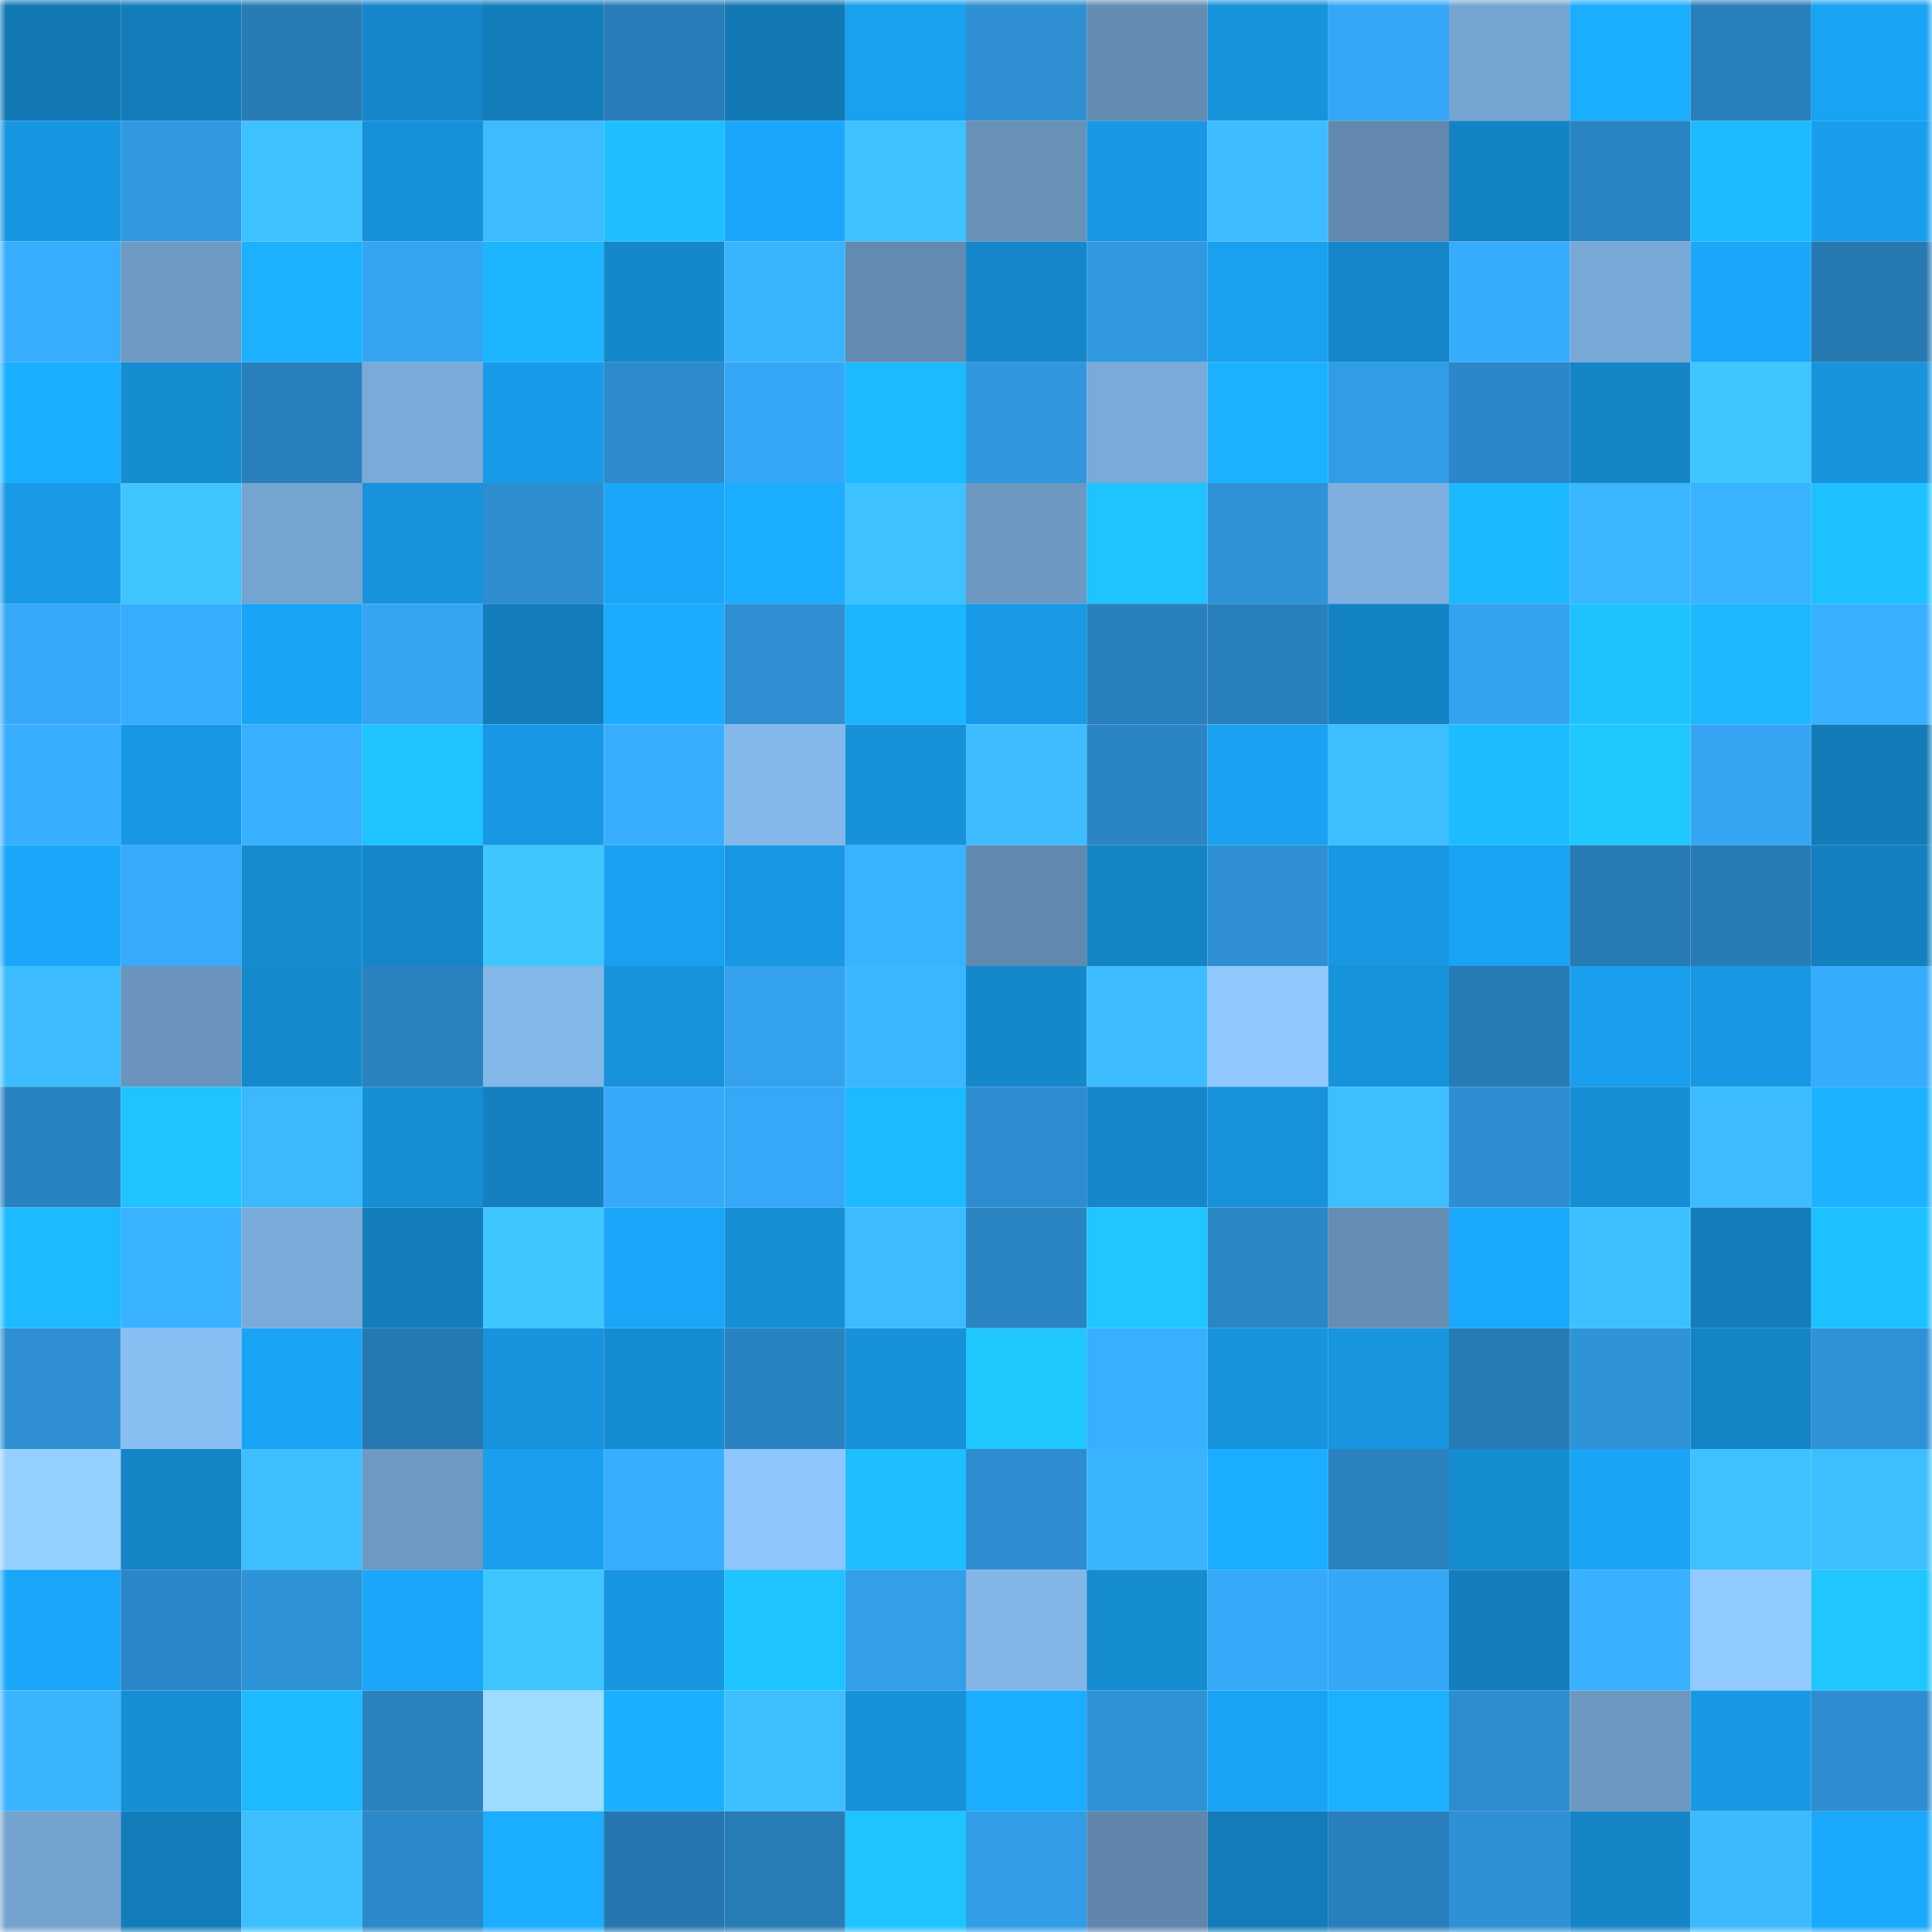 <svg viewBox="0 0 160 160" fill="none" role="img" xmlns="http://www.w3.org/2000/svg" width="240" height="240" name="ens%2Clynlng.eth"><mask id="1626228751" mask-type="alpha" maskUnits="userSpaceOnUse" x="0" y="0" width="160" height="160"><rect width="160" height="160" fill="#FFFFFF"></rect></mask><g mask="url(#1626228751)"><rect x="0" y="0" width="10" height="10" fill="#1379b5"></rect><rect x="10" y="0" width="10" height="10" fill="#137dba"></rect><rect x="20" y="0" width="10" height="10" fill="#287bb5"></rect><rect x="30" y="0" width="10" height="10" fill="#1586c9"></rect><rect x="40" y="0" width="10" height="10" fill="#137dbc"></rect><rect x="50" y="0" width="10" height="10" fill="#287cb7"></rect><rect x="60" y="0" width="10" height="10" fill="#1379b5"></rect><rect x="70" y="0" width="10" height="10" fill="#19a1f0"></rect><rect x="80" y="0" width="10" height="10" fill="#2e8fd2"></rect><rect x="90" y="0" width="10" height="10" fill="#648cb2"></rect><rect x="100" y="0" width="10" height="10" fill="#1793dc"></rect><rect x="110" y="0" width="10" height="10" fill="#36a7f6"></rect><rect x="120" y="0" width="10" height="10" fill="#76a5d1"></rect><rect x="130" y="0" width="10" height="10" fill="#1baeff"></rect><rect x="140" y="0" width="10" height="10" fill="#297fbb"></rect><rect x="150" y="0" width="10" height="10" fill="#19a3f4"></rect><rect x="0" y="10" width="10" height="10" fill="#1797e2"></rect><rect x="10" y="10" width="10" height="10" fill="#3199e1"></rect><rect x="20" y="10" width="10" height="10" fill="#3ec1ff"></rect><rect x="30" y="10" width="10" height="10" fill="#1690d8"></rect><rect x="40" y="10" width="10" height="10" fill="#3cbbff"></rect><rect x="50" y="10" width="10" height="10" fill="#1ebfff"></rect><rect x="60" y="10" width="10" height="10" fill="#1aa7fb"></rect><rect x="70" y="10" width="10" height="10" fill="#3ec1ff"></rect><rect x="80" y="10" width="10" height="10" fill="#6891b8"></rect><rect x="90" y="10" width="10" height="10" fill="#1898e4"></rect><rect x="100" y="10" width="10" height="10" fill="#3dbdff"></rect><rect x="110" y="10" width="10" height="10" fill="#6288ad"></rect><rect x="120" y="10" width="10" height="10" fill="#1483c5"></rect><rect x="130" y="10" width="10" height="10" fill="#2a84c2"></rect><rect x="140" y="10" width="10" height="10" fill="#1dbaff"></rect><rect x="150" y="10" width="10" height="10" fill="#199eed"></rect><rect x="0" y="20" width="10" height="10" fill="#37adfe"></rect><rect x="10" y="20" width="10" height="10" fill="#6e9ac3"></rect><rect x="20" y="20" width="10" height="10" fill="#1bb1ff"></rect><rect x="30" y="20" width="10" height="10" fill="#35a5f2"></rect><rect x="40" y="20" width="10" height="10" fill="#1cb6ff"></rect><rect x="50" y="20" width="10" height="10" fill="#1588cb"></rect><rect x="60" y="20" width="10" height="10" fill="#3ab4ff"></rect><rect x="70" y="20" width="10" height="10" fill="#638aaf"></rect><rect x="80" y="20" width="10" height="10" fill="#1587ca"></rect><rect x="90" y="20" width="10" height="10" fill="#3199e1"></rect><rect x="100" y="20" width="10" height="10" fill="#19a0ef"></rect><rect x="110" y="20" width="10" height="10" fill="#1586c9"></rect><rect x="120" y="20" width="10" height="10" fill="#37acfd"></rect><rect x="130" y="20" width="10" height="10" fill="#79a9d7"></rect><rect x="140" y="20" width="10" height="10" fill="#1aa7fa"></rect><rect x="150" y="20" width="10" height="10" fill="#2779b2"></rect><rect x="0" y="30" width="10" height="10" fill="#1bb0ff"></rect><rect x="10" y="30" width="10" height="10" fill="#168cd1"></rect><rect x="20" y="30" width="10" height="10" fill="#297fbb"></rect><rect x="30" y="30" width="10" height="10" fill="#7aaad8"></rect><rect x="40" y="30" width="10" height="10" fill="#189be9"></rect><rect x="50" y="30" width="10" height="10" fill="#2d8bcd"></rect><rect x="60" y="30" width="10" height="10" fill="#36a7f6"></rect><rect x="70" y="30" width="10" height="10" fill="#1dbaff"></rect><rect x="80" y="30" width="10" height="10" fill="#3097de"></rect><rect x="90" y="30" width="10" height="10" fill="#7aaad8"></rect><rect x="100" y="30" width="10" height="10" fill="#1bb1ff"></rect><rect x="110" y="30" width="10" height="10" fill="#329de7"></rect><rect x="120" y="30" width="10" height="10" fill="#2b87c7"></rect><rect x="130" y="30" width="10" height="10" fill="#1585c8"></rect><rect x="140" y="30" width="10" height="10" fill="#3fc5ff"></rect><rect x="150" y="30" width="10" height="10" fill="#1794dd"></rect><rect x="0" y="40" width="10" height="10" fill="#189ae6"></rect><rect x="10" y="40" width="10" height="10" fill="#3fc6ff"></rect><rect x="20" y="40" width="10" height="10" fill="#75a4d0"></rect><rect x="30" y="40" width="10" height="10" fill="#1793db"></rect><rect x="40" y="40" width="10" height="10" fill="#2d8dcf"></rect><rect x="50" y="40" width="10" height="10" fill="#1aa6f9"></rect><rect x="60" y="40" width="10" height="10" fill="#1badff"></rect><rect x="70" y="40" width="10" height="10" fill="#3ec1ff"></rect><rect x="80" y="40" width="10" height="10" fill="#6d98c1"></rect><rect x="90" y="40" width="10" height="10" fill="#1ec3ff"></rect><rect x="100" y="40" width="10" height="10" fill="#2f92d7"></rect><rect x="110" y="40" width="10" height="10" fill="#7eafdf"></rect><rect x="120" y="40" width="10" height="10" fill="#1db9ff"></rect><rect x="130" y="40" width="10" height="10" fill="#3ab6ff"></rect><rect x="140" y="40" width="10" height="10" fill="#39b2ff"></rect><rect x="150" y="40" width="10" height="10" fill="#1ec1ff"></rect><rect x="0" y="50" width="10" height="10" fill="#36a9f8"></rect><rect x="10" y="50" width="10" height="10" fill="#37adfe"></rect><rect x="20" y="50" width="10" height="10" fill="#19a4f5"></rect><rect x="30" y="50" width="10" height="10" fill="#35a5f2"></rect><rect x="40" y="50" width="10" height="10" fill="#137dbc"></rect><rect x="50" y="50" width="10" height="10" fill="#1babff"></rect><rect x="60" y="50" width="10" height="10" fill="#2e8fd2"></rect><rect x="70" y="50" width="10" height="10" fill="#1cb5ff"></rect><rect x="80" y="50" width="10" height="10" fill="#189ae7"></rect><rect x="90" y="50" width="10" height="10" fill="#2980bc"></rect><rect x="100" y="50" width="10" height="10" fill="#297fbb"></rect><rect x="110" y="50" width="10" height="10" fill="#1483c5"></rect><rect x="120" y="50" width="10" height="10" fill="#34a3ef"></rect><rect x="130" y="50" width="10" height="10" fill="#1ec2ff"></rect><rect x="140" y="50" width="10" height="10" fill="#1cb7ff"></rect><rect x="150" y="50" width="10" height="10" fill="#38b0ff"></rect><rect x="0" y="60" width="10" height="10" fill="#38aeff"></rect><rect x="10" y="60" width="10" height="10" fill="#1898e4"></rect><rect x="20" y="60" width="10" height="10" fill="#38afff"></rect><rect x="30" y="60" width="10" height="10" fill="#1ec3ff"></rect><rect x="40" y="60" width="10" height="10" fill="#1898e4"></rect><rect x="50" y="60" width="10" height="10" fill="#38aeff"></rect><rect x="60" y="60" width="10" height="10" fill="#84b8ea"></rect><rect x="70" y="60" width="10" height="10" fill="#1791da"></rect><rect x="80" y="60" width="10" height="10" fill="#3dbdff"></rect><rect x="90" y="60" width="10" height="10" fill="#2b85c4"></rect><rect x="100" y="60" width="10" height="10" fill="#19a2f2"></rect><rect x="110" y="60" width="10" height="10" fill="#3dbeff"></rect><rect x="120" y="60" width="10" height="10" fill="#1dbcff"></rect><rect x="130" y="60" width="10" height="10" fill="#1fc7ff"></rect><rect x="140" y="60" width="10" height="10" fill="#35a5f3"></rect><rect x="150" y="60" width="10" height="10" fill="#137bb8"></rect><rect x="0" y="70" width="10" height="10" fill="#1aa7f9"></rect><rect x="10" y="70" width="10" height="10" fill="#37aafb"></rect><rect x="20" y="70" width="10" height="10" fill="#168bd0"></rect><rect x="30" y="70" width="10" height="10" fill="#1586c9"></rect><rect x="40" y="70" width="10" height="10" fill="#3fc6ff"></rect><rect x="50" y="70" width="10" height="10" fill="#19a1f1"></rect><rect x="60" y="70" width="10" height="10" fill="#1898e3"></rect><rect x="70" y="70" width="10" height="10" fill="#39b2ff"></rect><rect x="80" y="70" width="10" height="10" fill="#6289ae"></rect><rect x="90" y="70" width="10" height="10" fill="#1584c6"></rect><rect x="100" y="70" width="10" height="10" fill="#2e90d3"></rect><rect x="110" y="70" width="10" height="10" fill="#1898e3"></rect><rect x="120" y="70" width="10" height="10" fill="#19a3f5"></rect><rect x="130" y="70" width="10" height="10" fill="#277ab3"></rect><rect x="140" y="70" width="10" height="10" fill="#287bb5"></rect><rect x="150" y="70" width="10" height="10" fill="#1480bf"></rect><rect x="0" y="80" width="10" height="10" fill="#3cbcff"></rect><rect x="10" y="80" width="10" height="10" fill="#6a94bc"></rect><rect x="20" y="80" width="10" height="10" fill="#1589cc"></rect><rect x="30" y="80" width="10" height="10" fill="#2a82bf"></rect><rect x="40" y="80" width="10" height="10" fill="#83b7e8"></rect><rect x="50" y="80" width="10" height="10" fill="#1792db"></rect><rect x="60" y="80" width="10" height="10" fill="#34a2ee"></rect><rect x="70" y="80" width="10" height="10" fill="#3bb7ff"></rect><rect x="80" y="80" width="10" height="10" fill="#1588cb"></rect><rect x="90" y="80" width="10" height="10" fill="#3cbcff"></rect><rect x="100" y="80" width="10" height="10" fill="#90c8fe"></rect><rect x="110" y="80" width="10" height="10" fill="#1793db"></rect><rect x="120" y="80" width="10" height="10" fill="#287cb6"></rect><rect x="130" y="80" width="10" height="10" fill="#199fed"></rect><rect x="140" y="80" width="10" height="10" fill="#1898e4"></rect><rect x="150" y="80" width="10" height="10" fill="#37abfc"></rect><rect x="0" y="90" width="10" height="10" fill="#2a83c1"></rect><rect x="10" y="90" width="10" height="10" fill="#1ec3ff"></rect><rect x="20" y="90" width="10" height="10" fill="#3bb8ff"></rect><rect x="30" y="90" width="10" height="10" fill="#168ed4"></rect><rect x="40" y="90" width="10" height="10" fill="#1480c0"></rect><rect x="50" y="90" width="10" height="10" fill="#36a9f9"></rect><rect x="60" y="90" width="10" height="10" fill="#36a8f8"></rect><rect x="70" y="90" width="10" height="10" fill="#1dbaff"></rect><rect x="80" y="90" width="10" height="10" fill="#2d8dd0"></rect><rect x="90" y="90" width="10" height="10" fill="#1587ca"></rect><rect x="100" y="90" width="10" height="10" fill="#1792db"></rect><rect x="110" y="90" width="10" height="10" fill="#3dbeff"></rect><rect x="120" y="90" width="10" height="10" fill="#2e8ed1"></rect><rect x="130" y="90" width="10" height="10" fill="#168fd7"></rect><rect x="140" y="90" width="10" height="10" fill="#3cbcff"></rect><rect x="150" y="90" width="10" height="10" fill="#1cb2ff"></rect><rect x="0" y="100" width="10" height="10" fill="#1dbaff"></rect><rect x="10" y="100" width="10" height="10" fill="#39b2ff"></rect><rect x="20" y="100" width="10" height="10" fill="#7aaad8"></rect><rect x="30" y="100" width="10" height="10" fill="#147ebd"></rect><rect x="40" y="100" width="10" height="10" fill="#3fc5ff"></rect><rect x="50" y="100" width="10" height="10" fill="#1aa6f9"></rect><rect x="60" y="100" width="10" height="10" fill="#168fd6"></rect><rect x="70" y="100" width="10" height="10" fill="#3cbcff"></rect><rect x="80" y="100" width="10" height="10" fill="#2a84c2"></rect><rect x="90" y="100" width="10" height="10" fill="#1fc6ff"></rect><rect x="100" y="100" width="10" height="10" fill="#2b86c6"></rect><rect x="110" y="100" width="10" height="10" fill="#668eb4"></rect><rect x="120" y="100" width="10" height="10" fill="#1aa8fc"></rect><rect x="130" y="100" width="10" height="10" fill="#3dc0ff"></rect><rect x="140" y="100" width="10" height="10" fill="#137dbb"></rect><rect x="150" y="100" width="10" height="10" fill="#1ec1ff"></rect><rect x="0" y="110" width="10" height="10" fill="#2e90d3"></rect><rect x="10" y="110" width="10" height="10" fill="#88bef1"></rect><rect x="20" y="110" width="10" height="10" fill="#19a3f5"></rect><rect x="30" y="110" width="10" height="10" fill="#2678b0"></rect><rect x="40" y="110" width="10" height="10" fill="#1794dd"></rect><rect x="50" y="110" width="10" height="10" fill="#168dd3"></rect><rect x="60" y="110" width="10" height="10" fill="#2a83c1"></rect><rect x="70" y="110" width="10" height="10" fill="#1791da"></rect><rect x="80" y="110" width="10" height="10" fill="#1fc8ff"></rect><rect x="90" y="110" width="10" height="10" fill="#38afff"></rect><rect x="100" y="110" width="10" height="10" fill="#1794dd"></rect><rect x="110" y="110" width="10" height="10" fill="#1795df"></rect><rect x="120" y="110" width="10" height="10" fill="#277ab4"></rect><rect x="130" y="110" width="10" height="10" fill="#2f93d8"></rect><rect x="140" y="110" width="10" height="10" fill="#1584c6"></rect><rect x="150" y="110" width="10" height="10" fill="#2f92d7"></rect><rect x="0" y="120" width="10" height="10" fill="#95d0ff"></rect><rect x="10" y="120" width="10" height="10" fill="#1584c6"></rect><rect x="20" y="120" width="10" height="10" fill="#3dbfff"></rect><rect x="30" y="120" width="10" height="10" fill="#6e99c2"></rect><rect x="40" y="120" width="10" height="10" fill="#199fee"></rect><rect x="50" y="120" width="10" height="10" fill="#38aeff"></rect><rect x="60" y="120" width="10" height="10" fill="#8ec5fb"></rect><rect x="70" y="120" width="10" height="10" fill="#1ebfff"></rect><rect x="80" y="120" width="10" height="10" fill="#2d8dd0"></rect><rect x="90" y="120" width="10" height="10" fill="#3ab4ff"></rect><rect x="100" y="120" width="10" height="10" fill="#1badff"></rect><rect x="110" y="120" width="10" height="10" fill="#2a82bf"></rect><rect x="120" y="120" width="10" height="10" fill="#168cd1"></rect><rect x="130" y="120" width="10" height="10" fill="#19a4f5"></rect><rect x="140" y="120" width="10" height="10" fill="#3ec2ff"></rect><rect x="150" y="120" width="10" height="10" fill="#3dbfff"></rect><rect x="0" y="130" width="10" height="10" fill="#1aa7fa"></rect><rect x="10" y="130" width="10" height="10" fill="#2b87c7"></rect><rect x="20" y="130" width="10" height="10" fill="#2f93d8"></rect><rect x="30" y="130" width="10" height="10" fill="#1aa7fa"></rect><rect x="40" y="130" width="10" height="10" fill="#40c6ff"></rect><rect x="50" y="130" width="10" height="10" fill="#1797e2"></rect><rect x="60" y="130" width="10" height="10" fill="#1ec4ff"></rect><rect x="70" y="130" width="10" height="10" fill="#339fe9"></rect><rect x="80" y="130" width="10" height="10" fill="#83b6e7"></rect><rect x="90" y="130" width="10" height="10" fill="#168cd1"></rect><rect x="100" y="130" width="10" height="10" fill="#36a9f9"></rect><rect x="110" y="130" width="10" height="10" fill="#36a7f6"></rect><rect x="120" y="130" width="10" height="10" fill="#147ebd"></rect><rect x="130" y="130" width="10" height="10" fill="#39b1ff"></rect><rect x="140" y="130" width="10" height="10" fill="#91caff"></rect><rect x="150" y="130" width="10" height="10" fill="#1fc6ff"></rect><rect x="0" y="140" width="10" height="10" fill="#3ab4ff"></rect><rect x="10" y="140" width="10" height="10" fill="#168ed5"></rect><rect x="20" y="140" width="10" height="10" fill="#1dbaff"></rect><rect x="30" y="140" width="10" height="10" fill="#2a82bf"></rect><rect x="40" y="140" width="10" height="10" fill="#9ddbff"></rect><rect x="50" y="140" width="10" height="10" fill="#1bb0ff"></rect><rect x="60" y="140" width="10" height="10" fill="#3dbfff"></rect><rect x="70" y="140" width="10" height="10" fill="#1791da"></rect><rect x="80" y="140" width="10" height="10" fill="#1badff"></rect><rect x="90" y="140" width="10" height="10" fill="#2f91d6"></rect><rect x="100" y="140" width="10" height="10" fill="#19a3f4"></rect><rect x="110" y="140" width="10" height="10" fill="#1bb1ff"></rect><rect x="120" y="140" width="10" height="10" fill="#2d8dcf"></rect><rect x="130" y="140" width="10" height="10" fill="#6d98c1"></rect><rect x="140" y="140" width="10" height="10" fill="#1899e5"></rect><rect x="150" y="140" width="10" height="10" fill="#2d8dd0"></rect><rect x="0" y="150" width="10" height="10" fill="#75a3cf"></rect><rect x="10" y="150" width="10" height="10" fill="#137dba"></rect><rect x="20" y="150" width="10" height="10" fill="#3dbfff"></rect><rect x="30" y="150" width="10" height="10" fill="#2c89ca"></rect><rect x="40" y="150" width="10" height="10" fill="#1badff"></rect><rect x="50" y="150" width="10" height="10" fill="#2677b0"></rect><rect x="60" y="150" width="10" height="10" fill="#287db7"></rect><rect x="70" y="150" width="10" height="10" fill="#1ec4ff"></rect><rect x="80" y="150" width="10" height="10" fill="#329de7"></rect><rect x="90" y="150" width="10" height="10" fill="#6086ab"></rect><rect x="100" y="150" width="10" height="10" fill="#137cb9"></rect><rect x="110" y="150" width="10" height="10" fill="#297fbb"></rect><rect x="120" y="150" width="10" height="10" fill="#2e91d5"></rect><rect x="130" y="150" width="10" height="10" fill="#1585c8"></rect><rect x="140" y="150" width="10" height="10" fill="#3cbaff"></rect><rect x="150" y="150" width="10" height="10" fill="#1aa8fc"></rect></g></svg>